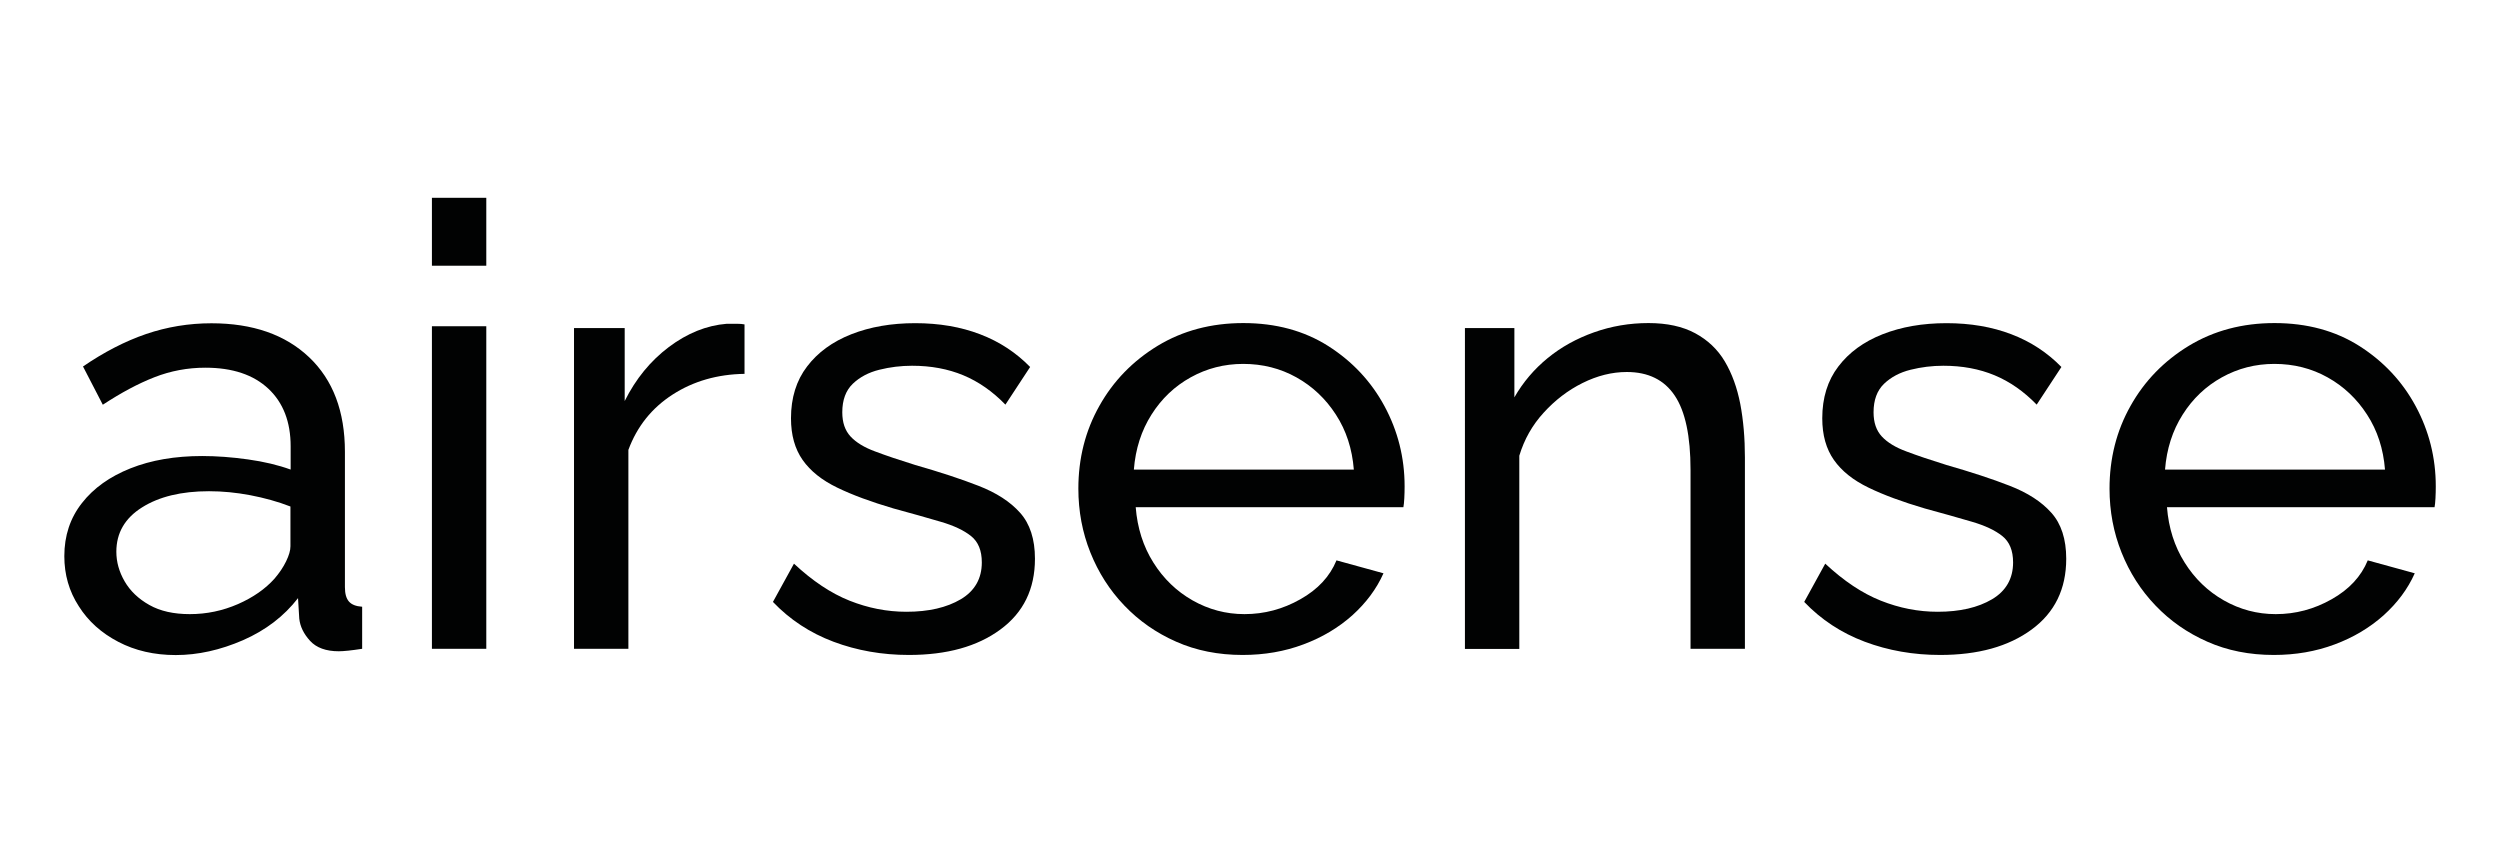 <?xml version="1.0" encoding="utf-8"?>
<!-- Generator: Adobe Illustrator 26.0.0, SVG Export Plug-In . SVG Version: 6.00 Build 0)  -->
<svg version="1.1" id="Layer_1" xmlns="http://www.w3.org/2000/svg" xmlns:xlink="http://www.w3.org/1999/xlink" x="0px" y="0px"
	 viewBox="0 0 243.68 83.12" style="enable-background:new 0 0 243.68 83.12;" xml:space="preserve">
<style type="text/css">
	.st0{fill:#010202;}
</style>
<g>
	<path class="st0" d="M6.27,54.21c0-1.99,0.57-3.72,1.72-5.18c1.14-1.46,2.72-2.58,4.73-3.38c2.01-0.8,4.34-1.2,6.99-1.2
		c1.4,0,2.89,0.11,4.46,0.33c1.57,0.22,2.95,0.55,4.16,0.99V43.5c0-2.37-0.72-4.25-2.17-5.61s-3.49-2.05-6.14-2.05
		c-1.73,0-3.38,0.31-4.97,0.93c-1.59,0.62-3.26,1.52-5.03,2.68l-1.93-3.73c2.05-1.4,4.1-2.46,6.14-3.16
		c2.05-0.7,4.18-1.05,6.38-1.05c4.01,0,7.19,1.1,9.52,3.31c2.33,2.21,3.49,5.28,3.49,9.22v13.19c0,0.64,0.13,1.1,0.39,1.4
		c0.26,0.3,0.69,0.47,1.29,0.51v4.1c-0.52,0.08-0.97,0.14-1.35,0.18c-0.38,0.04-0.69,0.06-0.93,0.06c-1.24,0-2.18-0.34-2.8-1.02
		c-0.62-0.68-0.97-1.4-1.05-2.17l-0.12-1.99c-1.37,1.77-3.15,3.13-5.36,4.1c-2.21,0.96-4.4,1.45-6.56,1.45
		c-2.09,0-3.96-0.43-5.6-1.29c-1.65-0.86-2.93-2.01-3.85-3.47C6.73,57.63,6.27,56,6.27,54.21z M26.75,56.41
		c0.48-0.56,0.86-1.12,1.14-1.7c0.28-0.58,0.42-1.06,0.42-1.46v-3.88c-1.24-0.48-2.55-0.84-3.91-1.1c-1.37-0.26-2.71-0.39-4.03-0.39
		c-2.69,0-4.87,0.53-6.53,1.58c-1.67,1.05-2.5,2.49-2.5,4.32c0,0.99,0.27,1.96,0.81,2.89c0.54,0.93,1.34,1.7,2.41,2.3
		c1.06,0.6,2.38,0.89,3.94,0.89c1.65,0,3.21-0.33,4.7-0.98C24.68,58.23,25.86,57.4,26.75,56.41z"/>
	<path class="st0" d="M42.1,25.9v-6.62h5.3v6.62H42.1z M42.1,63.24V31.8h5.3v31.44H42.1z"/>
	<path class="st0" d="M72.58,36.44c-2.65,0.04-4.99,0.71-7.02,2.02c-2.03,1.31-3.46,3.1-4.31,5.39v19.39h-5.3V31.98h4.94v7.11
		c1.08-2.17,2.52-3.92,4.31-5.27c1.79-1.34,3.66-2.1,5.63-2.26c0.4,0,0.74,0,1.02,0c0.28,0,0.52,0.02,0.72,0.06V36.44z"/>
	<path class="st0" d="M88.59,63.84c-2.61,0-5.06-0.43-7.35-1.29s-4.26-2.16-5.9-3.88l2.05-3.73c1.81,1.69,3.61,2.89,5.42,3.61
		c1.81,0.72,3.65,1.08,5.54,1.08c2.17,0,3.93-0.41,5.3-1.22c1.36-0.81,2.05-2.01,2.05-3.59c0-1.16-0.35-2.01-1.05-2.57
		c-0.7-0.56-1.7-1.03-2.98-1.4c-1.29-0.38-2.81-0.81-4.58-1.29c-2.17-0.64-4-1.31-5.48-2.03c-1.49-0.72-2.61-1.61-3.37-2.69
		c-0.76-1.08-1.14-2.43-1.14-4.07c0-1.99,0.52-3.68,1.57-5.05c1.04-1.37,2.48-2.42,4.31-3.14c1.83-0.72,3.9-1.08,6.23-1.08
		c2.33,0,4.44,0.36,6.32,1.08c1.89,0.72,3.51,1.79,4.88,3.19l-2.41,3.67c-1.24-1.28-2.61-2.24-4.1-2.86c-1.49-0.62-3.15-0.93-5-0.93
		c-1.08,0-2.15,0.13-3.19,0.39c-1.05,0.26-1.91,0.72-2.59,1.37c-0.68,0.66-1.02,1.58-1.02,2.78c0,1,0.27,1.78,0.81,2.36
		c0.54,0.58,1.34,1.07,2.41,1.46c1.06,0.4,2.36,0.84,3.88,1.31c2.37,0.68,4.43,1.35,6.17,2.03c1.75,0.68,3.1,1.55,4.06,2.63
		c0.96,1.07,1.45,2.57,1.45,4.48c0,2.95-1.12,5.25-3.37,6.9C95.26,63.02,92.29,63.84,88.59,63.84z"/>
	<path class="st0" d="M121.12,63.84c-2.37,0-4.53-0.43-6.47-1.29c-1.95-0.86-3.63-2.03-5.06-3.53c-1.43-1.49-2.53-3.22-3.31-5.17
		c-0.78-1.95-1.17-4.02-1.17-6.22c0-2.95,0.68-5.64,2.05-8.07c1.36-2.43,3.26-4.38,5.69-5.86c2.43-1.47,5.21-2.21,8.34-2.21
		c3.17,0,5.93,0.75,8.28,2.24c2.35,1.5,4.18,3.45,5.48,5.86c1.3,2.41,1.96,5.02,1.96,7.81c0,0.4-0.01,0.79-0.03,1.17
		c-0.02,0.38-0.05,0.67-0.09,0.87H110.7c0.16,2.02,0.73,3.82,1.72,5.39c0.98,1.57,2.26,2.8,3.82,3.69c1.57,0.89,3.25,1.34,5.06,1.34
		c1.93,0,3.74-0.48,5.45-1.45c1.71-0.96,2.88-2.23,3.52-3.79l4.58,1.26c-0.68,1.53-1.7,2.89-3.04,4.1c-1.35,1.2-2.93,2.15-4.76,2.83
		C125.22,63.5,123.24,63.84,121.12,63.84z M110.52,45.77h21.44c-0.16-2.02-0.74-3.81-1.75-5.36c-1-1.55-2.29-2.76-3.85-3.63
		s-3.29-1.31-5.18-1.31c-1.85,0-3.55,0.44-5.12,1.31s-2.84,2.08-3.82,3.63C111.25,41.97,110.68,43.75,110.52,45.77z"/>
	<path class="st0" d="M170.08,63.24h-5.3V45.81c0-3.3-0.51-5.72-1.54-7.25c-1.02-1.53-2.58-2.3-4.67-2.3
		c-1.45,0-2.88,0.36-4.31,1.07c-1.43,0.71-2.69,1.68-3.79,2.89c-1.11,1.21-1.9,2.61-2.38,4.2v18.83h-5.3V31.98h4.82v6.75
		c0.84-1.47,1.93-2.75,3.25-3.83c1.32-1.08,2.83-1.91,4.52-2.51c1.69-0.6,3.45-0.9,5.3-0.9c1.81,0,3.32,0.33,4.55,0.99
		c1.22,0.66,2.19,1.57,2.89,2.75c0.7,1.18,1.2,2.56,1.51,4.15c0.3,1.59,0.45,3.33,0.45,5.2V63.24z"/>
	<path class="st0" d="M189.11,63.84c-2.61,0-5.06-0.43-7.35-1.29c-2.29-0.86-4.26-2.16-5.9-3.88l2.05-3.73
		c1.81,1.69,3.61,2.89,5.42,3.61c1.81,0.72,3.65,1.08,5.54,1.08c2.17,0,3.93-0.41,5.3-1.22c1.36-0.81,2.05-2.01,2.05-3.59
		c0-1.16-0.35-2.01-1.05-2.57c-0.7-0.56-1.7-1.03-2.98-1.4c-1.29-0.38-2.81-0.81-4.58-1.29c-2.17-0.64-4-1.31-5.48-2.03
		c-1.49-0.72-2.61-1.61-3.37-2.69c-0.76-1.08-1.14-2.43-1.14-4.07c0-1.99,0.52-3.68,1.57-5.05c1.04-1.37,2.48-2.42,4.31-3.14
		c1.83-0.72,3.9-1.08,6.23-1.08c2.33,0,4.44,0.36,6.32,1.08c1.89,0.72,3.51,1.79,4.88,3.19l-2.41,3.67
		c-1.24-1.28-2.61-2.24-4.1-2.86c-1.49-0.62-3.15-0.93-5-0.93c-1.08,0-2.15,0.13-3.19,0.39c-1.05,0.26-1.91,0.72-2.59,1.37
		c-0.68,0.66-1.02,1.58-1.02,2.78c0,1,0.27,1.78,0.81,2.36c0.54,0.58,1.34,1.07,2.41,1.46c1.06,0.4,2.36,0.84,3.88,1.31
		c2.37,0.68,4.43,1.35,6.17,2.03c1.75,0.68,3.1,1.55,4.06,2.63c0.96,1.07,1.45,2.57,1.45,4.48c0,2.95-1.12,5.25-3.37,6.9
		C195.77,63.02,192.8,63.84,189.11,63.84z"/>
	<path class="st0" d="M221.63,63.84c-2.37,0-4.53-0.43-6.47-1.29c-1.95-0.86-3.63-2.03-5.06-3.53c-1.43-1.49-2.53-3.22-3.31-5.17
		c-0.78-1.95-1.17-4.02-1.17-6.22c0-2.95,0.68-5.64,2.05-8.07c1.36-2.43,3.26-4.38,5.69-5.86c2.43-1.47,5.21-2.21,8.34-2.21
		c3.17,0,5.93,0.75,8.28,2.24c2.35,1.5,4.18,3.45,5.48,5.86c1.3,2.41,1.96,5.02,1.96,7.81c0,0.4-0.01,0.79-0.03,1.17
		c-0.02,0.38-0.05,0.67-0.09,0.87h-26.08c0.16,2.02,0.73,3.82,1.72,5.39c0.98,1.57,2.26,2.8,3.82,3.69
		c1.57,0.89,3.25,1.34,5.06,1.34c1.93,0,3.74-0.48,5.45-1.45c1.71-0.96,2.88-2.23,3.52-3.79l4.58,1.26c-0.68,1.53-1.7,2.89-3.04,4.1
		c-1.35,1.2-2.93,2.15-4.76,2.83C225.73,63.5,223.76,63.84,221.63,63.84z M211.03,45.77h21.44c-0.16-2.02-0.74-3.81-1.75-5.36
		c-1-1.55-2.29-2.76-3.85-3.63s-3.29-1.31-5.18-1.31c-1.85,0-3.55,0.44-5.12,1.31s-2.84,2.08-3.82,3.63
		C211.76,41.97,211.19,43.75,211.03,45.77z"/>
</g>
</svg>
